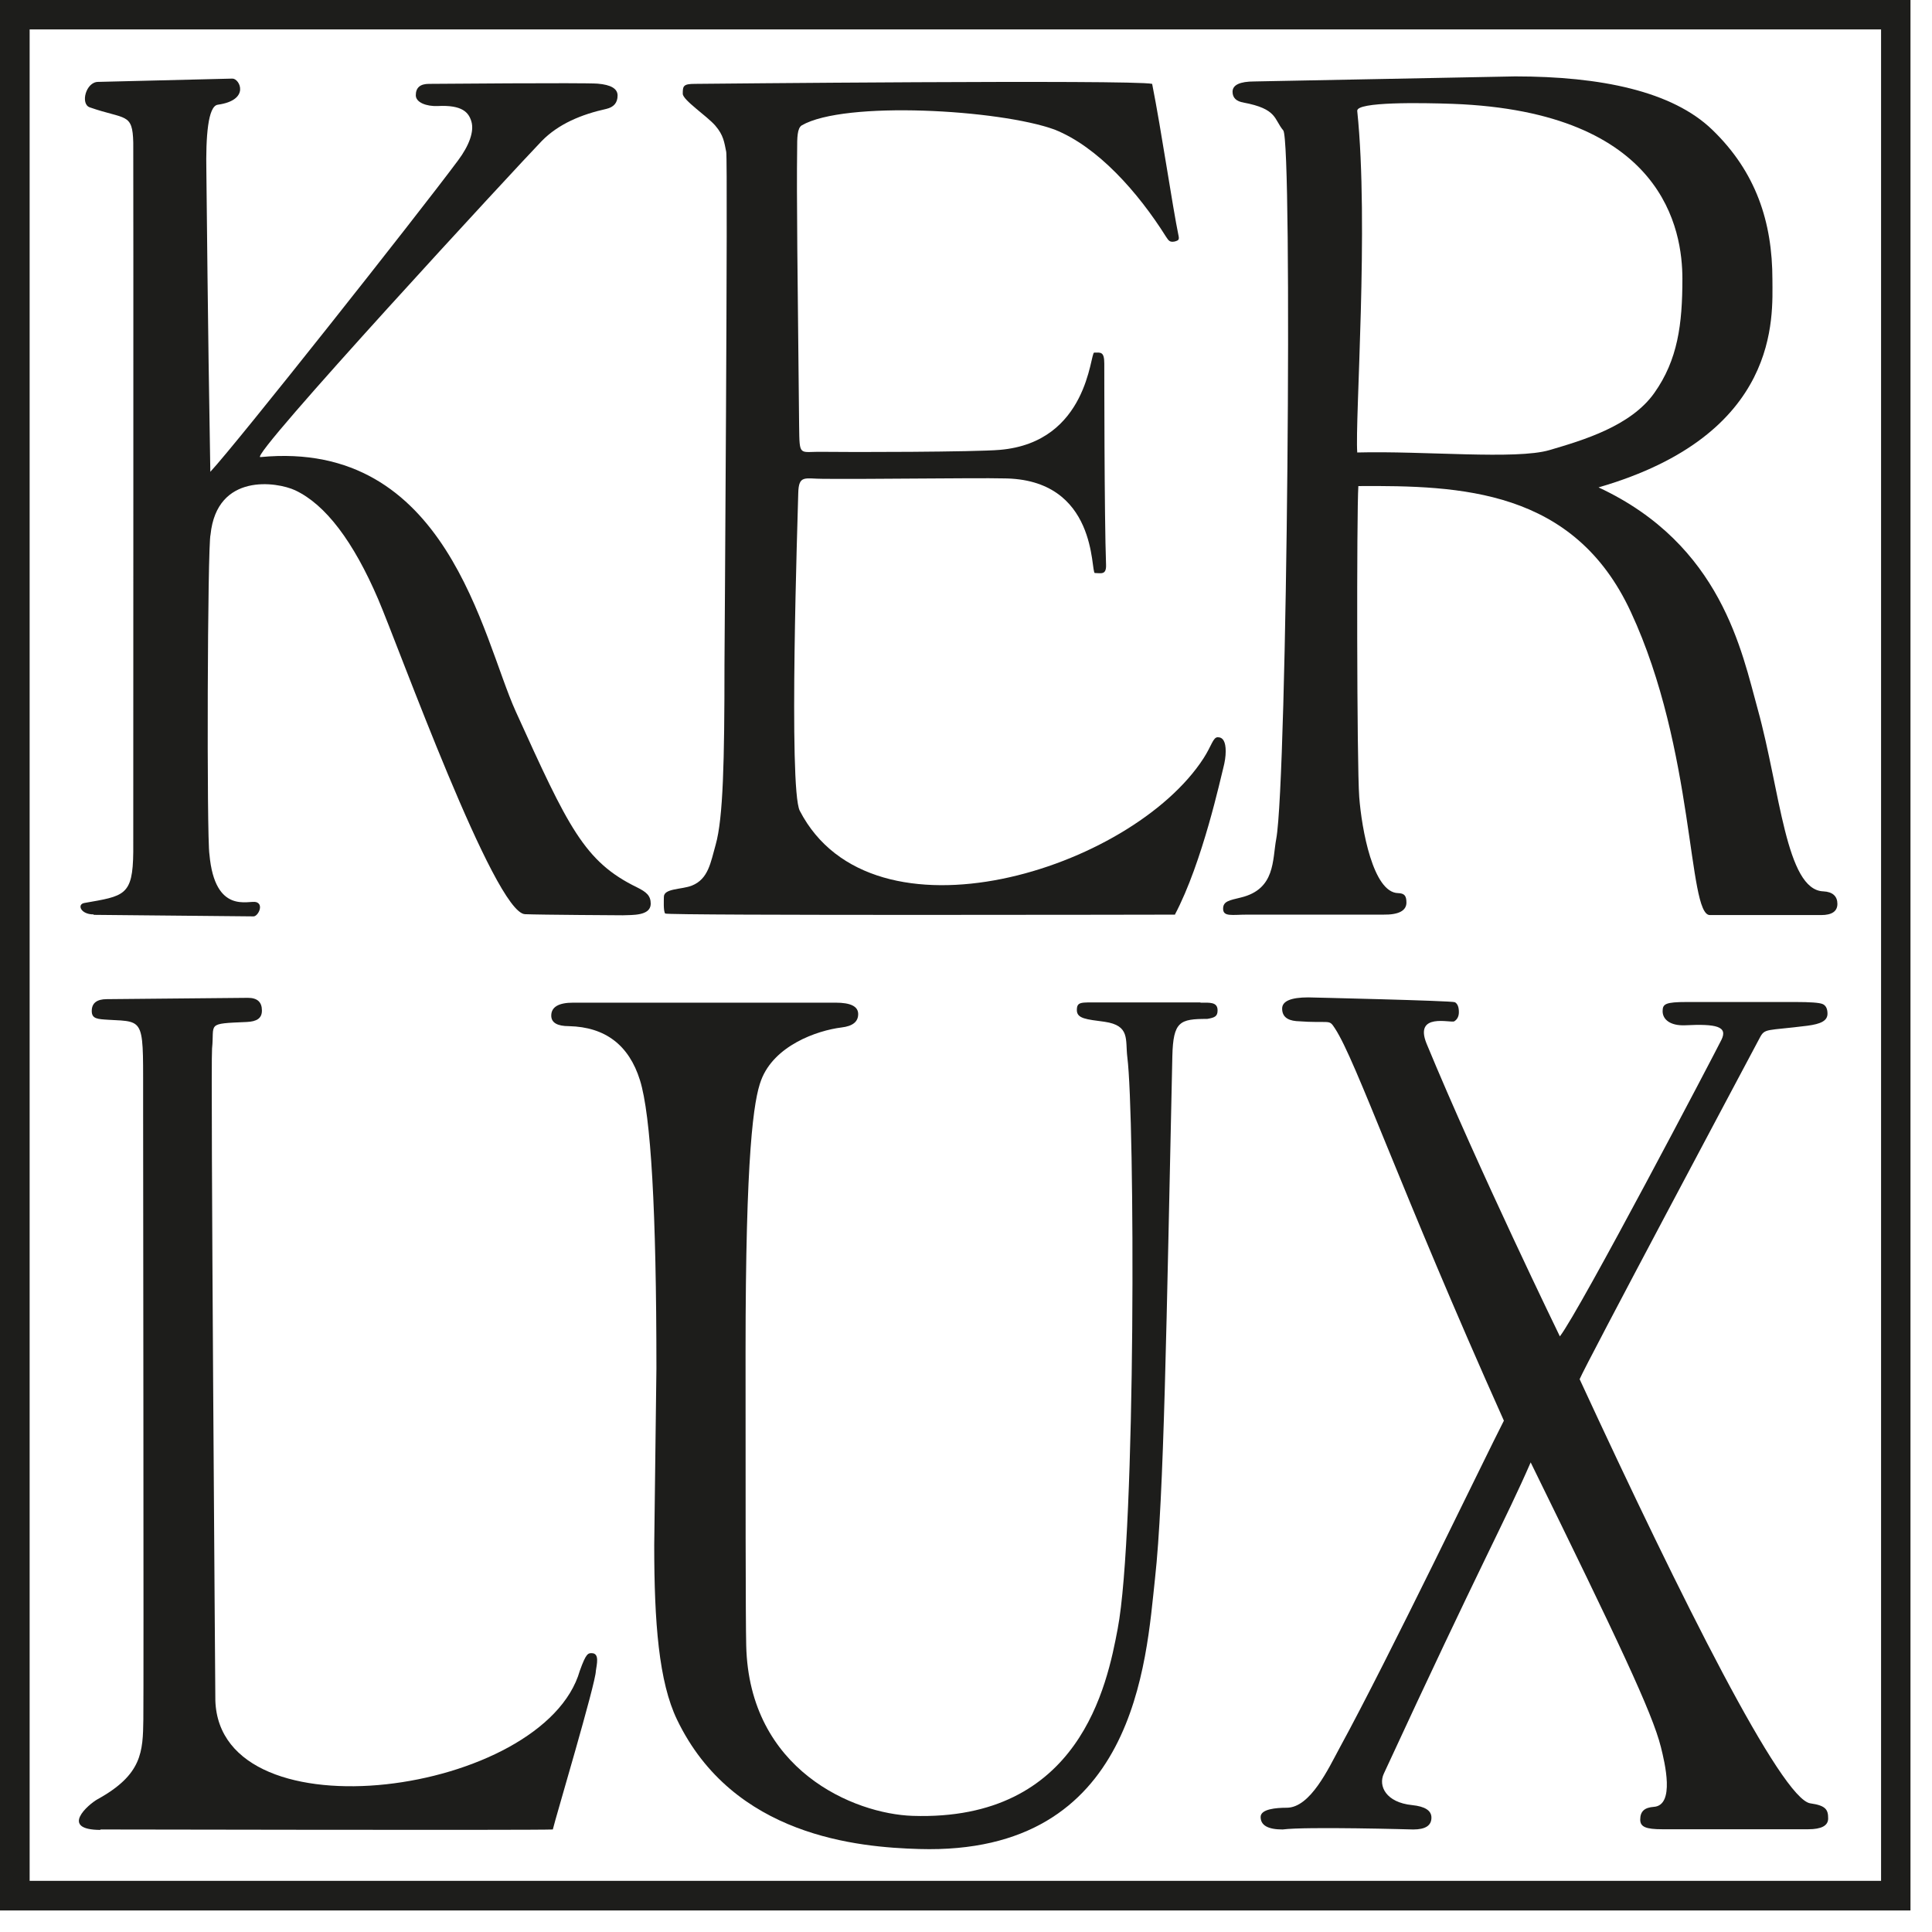 <svg width="88" height="88" viewBox="0 0 88 88" fill="none" xmlns="http://www.w3.org/2000/svg">
<g clip-path="url(#clip0_1009_52)">
<path d="M4.27 41.67C4.36 41.67 11.55 41.74 11.55 41.74C11.749 41.74 12.03 41.2 11.669 41.09C11.339 40.99 9.79 41.68 9.54 38.92C9.41 38.15 9.45 24.79 9.59 24.35C9.88 21.52 12.62 21.95 13.44 22.33C14.829 22.98 16.099 24.67 17.22 27.28C18.16 29.47 22.52 41.57 23.91 41.64C24.59 41.67 28.369 41.69 28.369 41.69C28.779 41.67 29.63 41.73 29.64 41.17C29.64 40.79 29.439 40.63 29.02 40.42C26.61 39.25 25.88 37.67 23.489 32.4C21.959 29.02 20.38 20 11.86 20.82C11.259 20.88 23.66 7.47 24.669 6.43C25.439 5.64 26.489 5.21 27.619 4.96C27.959 4.88 28.13 4.68 28.13 4.35C28.13 4.04 27.829 3.86 27.22 3.81C26.61 3.76 19.63 3.82 19.54 3.82C19.14 3.82 18.939 3.99 18.939 4.34C18.939 4.67 19.43 4.85 19.93 4.83C21.07 4.77 21.349 5.13 21.47 5.53C21.61 5.99 21.36 6.64 20.869 7.3C18.989 9.83 10.759 20.23 9.58 21.49C9.45 13.88 9.43 10.01 9.4 7.82C9.37 6.23 9.47 4.83 9.92 4.77C11.409 4.56 10.919 3.58 10.589 3.58L4.47 3.73C3.91 3.73 3.65 4.74 4.09 4.89C5.72 5.46 6.04 5.12 6.07 6.5C6.08 6.99 6.07 38.23 6.07 38.81C6.05 40.81 5.66 40.81 3.84 41.13C3.5 41.19 3.67 41.65 4.26 41.65L4.27 41.67Z" fill="#1D1D1B"/>
<path d="M53.509 41.67C54.779 39.28 55.619 35.34 55.719 34.98C55.789 34.71 55.829 34.46 55.829 34.22C55.829 33.79 55.709 33.58 55.469 33.58C55.249 33.58 55.189 33.97 54.819 34.54C51.539 39.61 39.739 43.32 36.429 36.93C35.909 35.93 36.339 23.42 36.359 22.47C36.379 21.61 36.659 21.81 37.499 21.81C39.689 21.83 44.439 21.76 45.679 21.79C50.029 21.79 49.669 26.1 49.869 26.1C50.139 26.1 50.399 26.21 50.379 25.72C50.299 23.61 50.299 16.56 50.299 16.56C50.299 16 50.129 16.06 49.839 16.06C49.649 16.06 49.579 20.14 45.549 20.49C44.429 20.59 38.609 20.6 37.459 20.58C36.399 20.56 36.419 20.84 36.399 19.41C36.329 12.65 36.279 8.91 36.309 6.79C36.309 6.29 36.309 5.84 36.519 5.71C38.469 4.58 45.519 4.99 48.029 5.9C49.999 6.68 51.839 8.76 53.109 10.78C53.239 10.98 53.289 11.04 53.509 11C53.629 10.96 53.719 10.95 53.689 10.78C53.389 9.32 52.909 5.99 52.479 3.82C51.619 3.62 31.649 3.82 31.649 3.82C31.119 3.82 31.099 3.92 31.099 4.27C31.099 4.56 32.199 5.28 32.579 5.72C32.959 6.16 32.989 6.48 33.079 6.92C33.159 7.37 32.999 30.27 32.999 30.27C32.999 34.68 32.939 37.26 32.599 38.47C32.369 39.28 32.269 40.04 31.509 40.34C31.049 40.52 30.239 40.46 30.239 40.85C30.239 40.97 30.209 41.51 30.299 41.61C30.389 41.71 53.499 41.66 53.499 41.66L53.509 41.67Z" fill="#1D1D1B"/>
<path d="M56.631 4.67C58.191 4.96 58.021 5.43 58.451 5.94C58.881 6.45 58.631 35.52 58.131 38.21C57.951 39.17 58.101 40.5 56.521 40.88C55.991 41.01 55.711 41.05 55.711 41.39C55.711 41.77 56.121 41.66 56.811 41.66H63.011C63.711 41.67 64.061 41.48 64.061 41.11C64.061 40.79 63.961 40.69 63.681 40.68C62.541 40.66 62.021 37.76 61.911 36.3C61.801 34.84 61.791 23.35 61.871 22.14C66.521 22.11 71.691 22.28 74.281 27.87C77.211 34.17 76.871 41.68 77.881 41.68H82.951C83.441 41.68 83.691 41.51 83.691 41.17C83.691 40.83 83.481 40.62 83.051 40.6C81.341 40.54 81.091 36.02 80.061 32.3C79.341 29.71 78.421 24.81 72.811 22.2C81.131 19.79 80.731 14.41 80.731 12.74C80.731 10.11 79.981 7.83 77.991 5.91C76.171 4.15 72.901 3.48 69.011 3.48L57.141 3.71C56.471 3.71 56.141 3.87 56.141 4.18C56.141 4.45 56.311 4.62 56.641 4.67H56.631ZM61.821 5.05C61.781 4.63 64.741 4.68 66.171 4.73C75.821 5.09 76.631 10.51 76.631 12.7C76.631 14.77 76.421 16.39 75.351 17.9C74.281 19.41 72.111 20.05 70.581 20.5C69.051 20.95 64.881 20.53 61.821 20.61C61.711 19.14 62.361 10.22 61.821 5.06V5.05Z" fill="#1D1D1B"/>
<path d="M4.559 83.33C4.859 83.33 24.399 83.37 25.18 83.33C25.29 82.85 27.14 76.65 27.14 76.11C27.18 75.81 27.32 75.3 26.95 75.3C26.79 75.3 26.7 75.29 26.41 76.1C24.79 81.75 10.02 83.79 9.809 77.46C9.809 77.46 9.589 48.5 9.659 47.76C9.779 46.6 9.359 46.63 11.239 46.55C11.7 46.53 11.93 46.38 11.93 46.03C11.93 45.64 11.72 45.45 11.29 45.45C11.29 45.45 4.979 45.51 4.869 45.51C4.409 45.51 4.179 45.69 4.179 46.05C4.179 46.41 4.439 46.42 4.949 46.45C6.669 46.54 6.509 46.38 6.519 50.39C6.519 51.75 6.549 77.01 6.529 78.32C6.509 79.79 6.479 80.83 4.449 81.95C4.029 82.18 2.679 83.35 4.589 83.35L4.559 83.33Z" fill="#1D1D1B"/>
<path d="M54.689 45.66H50.019C49.239 45.66 49.049 45.62 49.049 46.01C49.049 46.4 49.489 46.43 50.309 46.54C51.489 46.71 51.249 47.35 51.349 48.16C51.689 50.82 51.749 69.8 50.909 74.19C50.429 76.74 49.189 82.96 41.569 82.71C38.899 82.62 34.119 80.63 33.989 74.95C33.959 73.83 33.959 67.59 33.959 61.58C33.959 52.5 34.329 50.09 34.669 49.2C35.259 47.63 37.199 46.94 38.329 46.8C38.839 46.74 39.089 46.54 39.089 46.19C39.089 45.84 38.749 45.67 38.059 45.67H26.109C25.439 45.67 25.109 45.87 25.109 46.26C25.109 46.58 25.379 46.74 25.919 46.74C27.569 46.78 28.649 47.6 29.149 49.2C29.649 50.8 29.899 55.17 29.899 62.33L29.799 70.38C29.799 73.91 30.009 76.61 30.839 78.33C33.399 83.65 39.099 84.14 41.869 84.22C51.759 84.51 52.199 75.65 52.609 71.9C53.019 68.19 53.129 60.32 53.399 48.1C53.439 46.52 53.739 46.41 54.989 46.41C55.339 46.35 55.459 46.29 55.459 46.02C55.459 45.63 55.099 45.67 54.669 45.67L54.689 45.66Z" fill="#1D1D1B"/>
<path d="M82.46 82.14C81.15 81.96 76.62 72.92 71.95 62.82C72.2 62.2 79.36 48.77 80.15 47.28C80.39 46.82 80.44 46.96 82.33 46.72C82.93 46.64 83.24 46.5 83.24 46.17C83.24 45.94 83.16 45.79 83.01 45.73C82.86 45.67 82.45 45.64 81.78 45.64H76.84C75.85 45.64 75.73 45.73 75.73 46.06C75.73 46.43 76.07 46.73 76.76 46.7C78.17 46.63 78.71 46.75 78.41 47.36C78.1 47.99 71.97 59.68 71.05 60.87C71.05 60.87 67.35 53.27 64.98 47.54C64.39 46.1 66.1 46.61 66.24 46.52C66.38 46.43 66.45 46.29 66.45 46.1C66.45 45.87 66.39 45.72 66.27 45.65C66.15 45.58 59.59 45.43 59.59 45.43C58.8 45.43 58.4 45.6 58.4 45.94C58.4 46.28 58.61 46.47 59.04 46.51C60.65 46.63 60.51 46.39 60.81 46.85C61.78 48.34 63.76 54.13 68.5 64.71C67.69 66.28 63.28 75.47 61.02 79.61C60.52 80.53 59.69 82.34 58.61 82.34C58.12 82.34 57.42 82.4 57.42 82.76C57.42 83.14 57.75 83.33 58.42 83.33C59.49 83.19 64.37 83.33 64.37 83.33C64.93 83.33 65.2 83.15 65.2 82.79C65.2 82.47 64.91 82.28 64.32 82.22C63.13 82.1 62.77 81.35 63.03 80.79C67.47 71.18 68.59 69.21 69.72 66.61C73.71 74.75 75.26 78.01 75.65 79.57C75.83 80.29 76.3 82.23 75.33 82.3C74.92 82.33 74.71 82.49 74.71 82.88C74.71 83.21 74.96 83.32 75.72 83.32H82.36C82.96 83.32 83.27 83.16 83.27 82.83C83.27 82.44 83.18 82.24 82.46 82.14Z" fill="#1D1D1B"/>
<path d="M0 0V87.02H87.02V0H0ZM85.67 85.67H1.35V1.34H85.68V85.67H85.67Z" fill="#1D1D1B"/>
</g>
<defs>
<clipPath id="clip0_1009_52">
<rect width="87.02" height="87.02" fill="white"/>
</clipPath>
</defs>
</svg>

